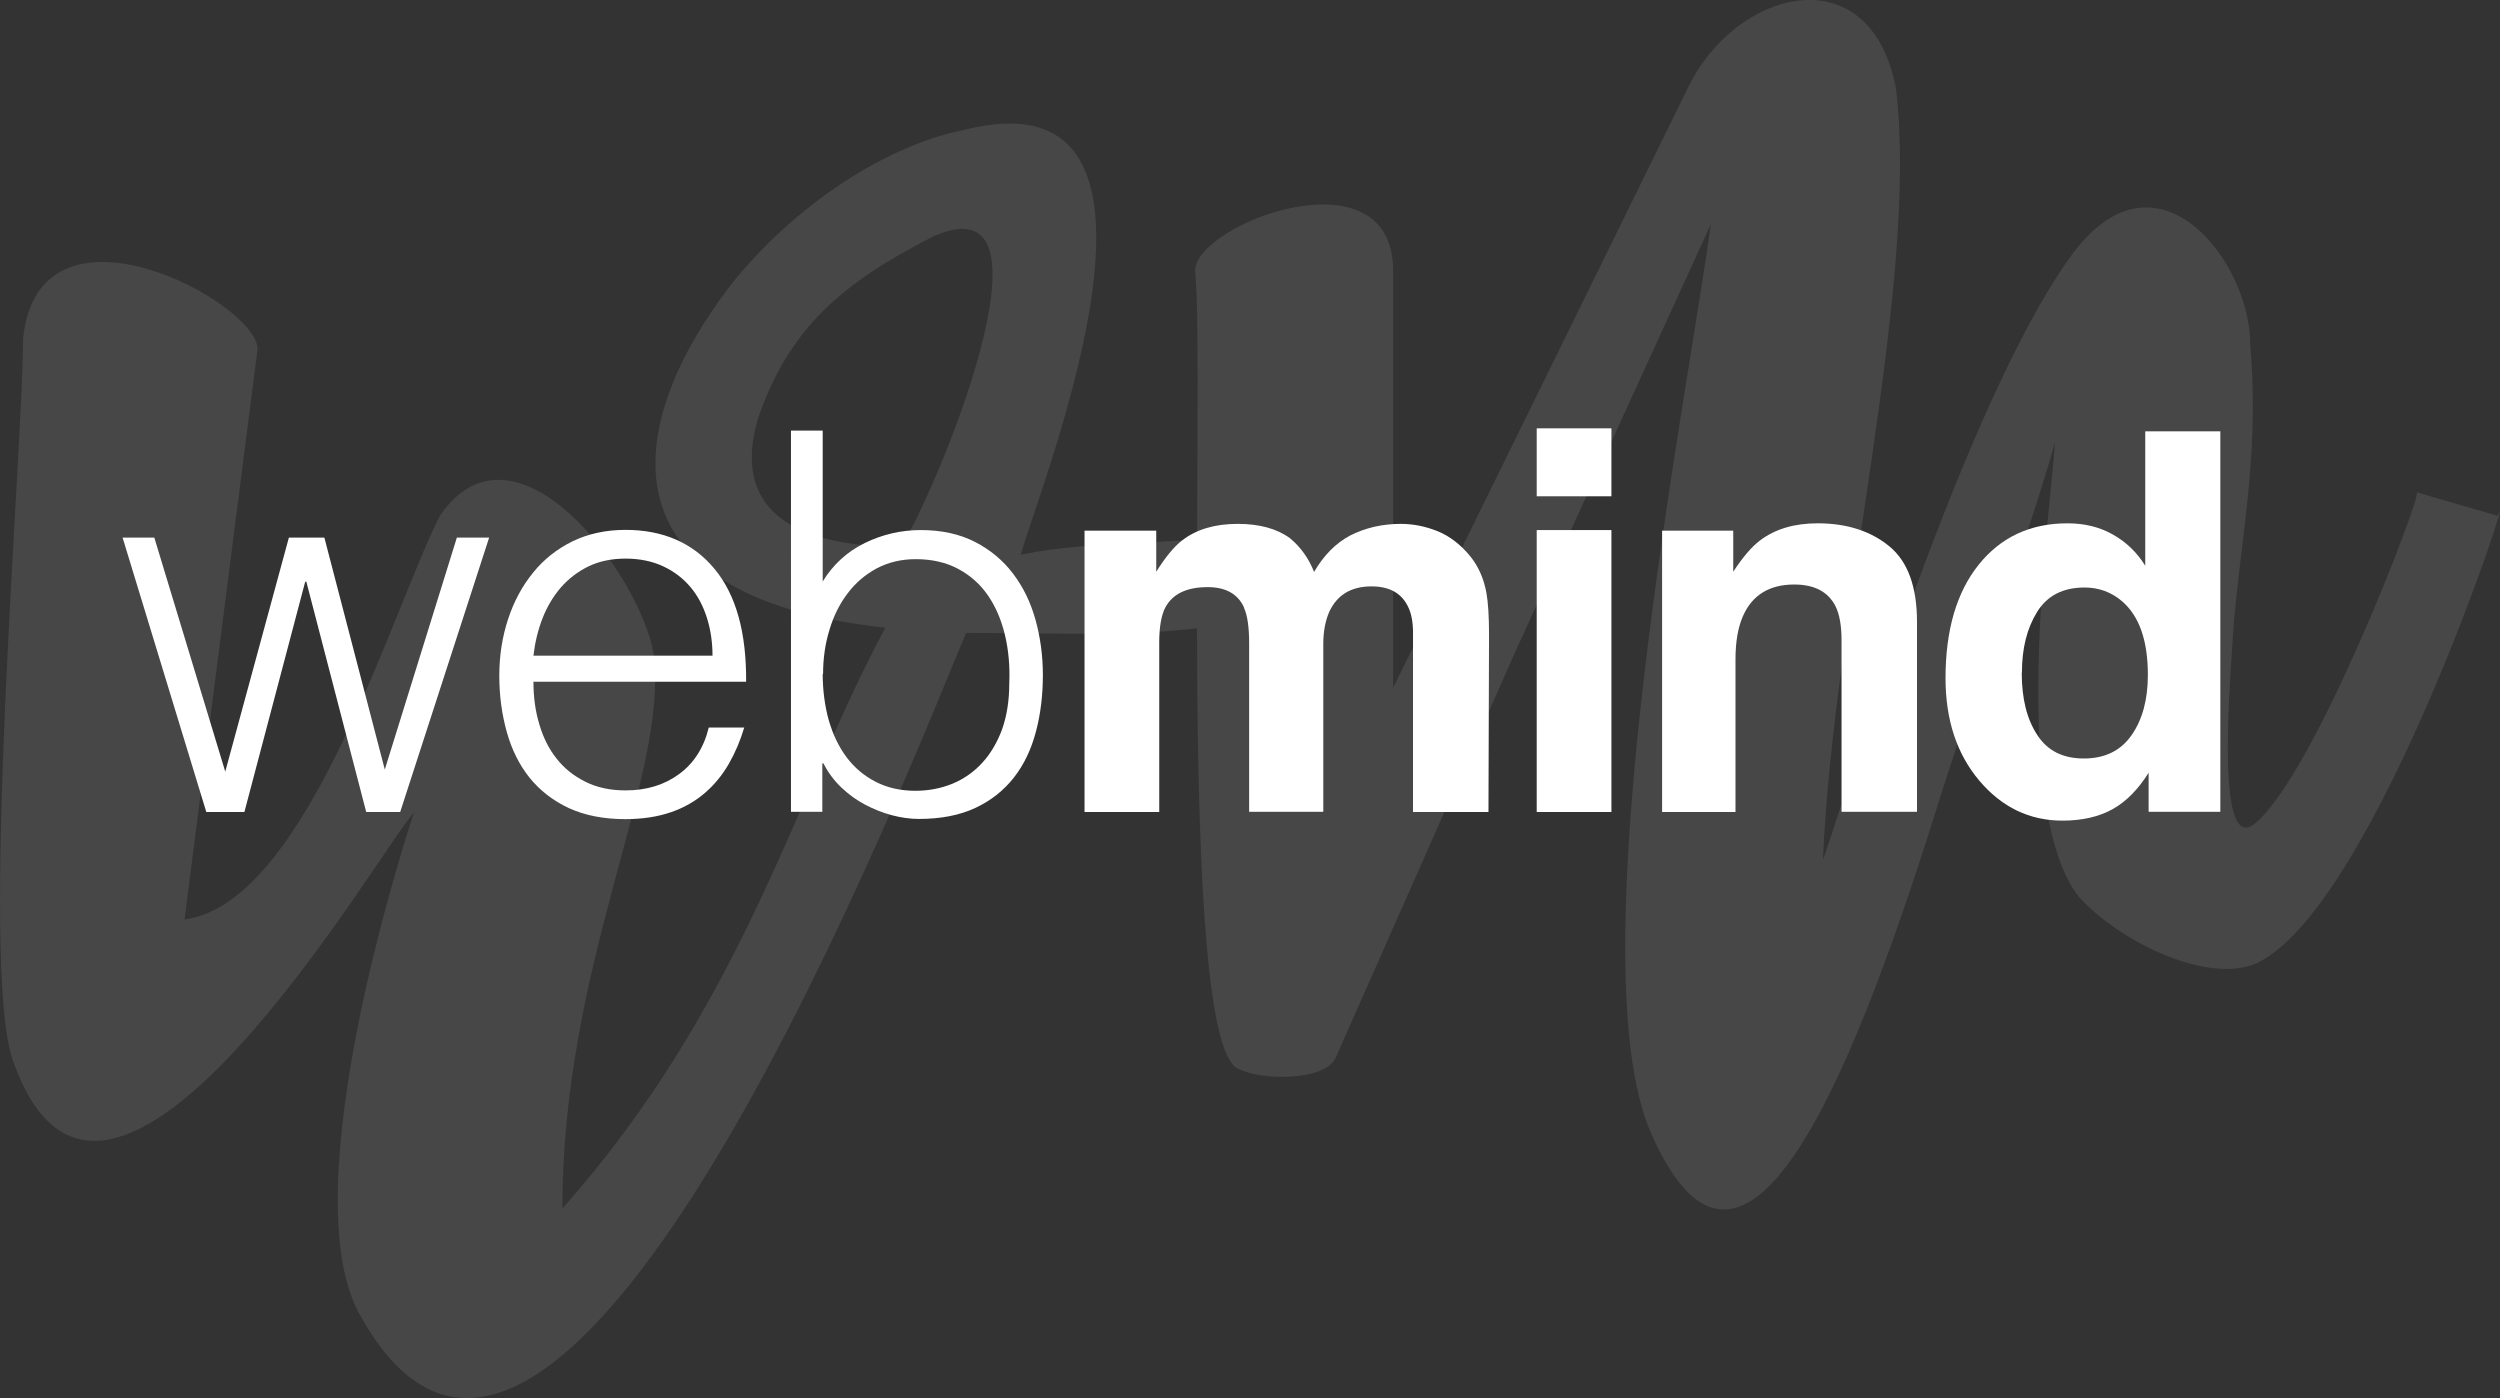 <?xml version="1.0" encoding="UTF-8"?>
<svg id="Layer_1" data-name="Layer 1" xmlns="http://www.w3.org/2000/svg" viewBox="0 0 133.19 74.48">
  <rect x="0" y="0" width="133.19" height="74.48" fill="#333333" stroke="none"/>
  <defs>
    <style>
      .cls-1 {
        opacity: .1;
      }

      .cls-2 {
        fill: #fff;
      }
    </style>
  </defs>
  <g class="cls-1">
    <path class="cls-2" d="M9.84,48.98c6.52-.83,11.1-16.65,13.6-21.51,4.02-5.83,10.69,3.19,11.38,7.36,.83,6.52-4.86,16.38-4.86,29.56,9.71-10.96,12.35-21.93,17.21-30.95-15.54-1.67-13.88-10.96-8.19-18.32,3.33-4.16,8.19-7.36,12.35-8.19,13.04-3.33,4.3,18.32,3.05,22.62,4.02-.83,8.47-.42,12.49-1.25l-.83,4.86c-4.86,.83-8.88,.56-14.57,.56-2.5,5.83-21.51,55.37-32.2,36.5-4.03-6.66,2.78-26.92,2.78-26.92-1.67,1.67-16.38,27.48-21.37,13.18-1.8-5.13,.55-32.75,.55-38.44,.83-8.19,12.49-1.94,12.49,.56l-3.89,30.39ZM49.67,12.62c-4.86,2.5-7.63,4.86-9.3,9.71-1.67,5.83,3.61,6.8,7.63,6.8,1.67-2.5,9.02-19.85,1.67-16.51Z"/>
    <path class="cls-2" d="M74.23,36.63l15.68-31.92c2.5-5.27,9.71-7.22,11.1,0,1.25,10.41-3.33,28.03-3.89,41.08,.56-1.25,7.08-23.45,13.05-31.92,4.58-6.66,9.71,0,9.71,4.44,.56,6.52-.69,10.96-.97,16.38-.14,2.22-.83,10.96,1.25,9.16,3.19-2.64,8.88-17.49,8.6-17.62l4.3,1.25c1.11-2.64-6.38,20.4-12.63,23.73-2.5,1.39-7.49-.97-9.71-3.47-3.89-5.13-1.25-22.21-1.25-24.15-.69,2.64-3.19,9.85-5.97,18.46-4.44,14.29-10.41,29.98-15.54,18.32-4.02-9.16,1.94-39.27,3.19-48.43l-10.41,22.76-9.58,21.65c-.56,1.25-4.02,1.25-5.27,.55-3.19-1.94-1.67-37.19-2.22-42.47,0-2.5,10.55-6.52,10.55,0v22.2Z"/>
  </g>
  <g>
    <path class="cls-2" d="M20.5,41l3.84-12.36h1.72l-4.74,14.62h-1.81l-3.19-12.27h-.06l-3.24,12.27h-2.03l-4.46-14.62h1.69l3.78,12.47,3.39-12.47h1.89l3.22,12.36Z"/>
    <path class="cls-2" d="M28.42,36.34c0,.79,.1,1.54,.31,2.24,.21,.71,.51,1.32,.92,1.83,.4,.52,.92,.93,1.54,1.24,.62,.31,1.33,.46,2.14,.46,1.11,0,2.06-.29,2.85-.87s1.32-1.41,1.58-2.48h1.89c-.21,.7-.48,1.34-.82,1.93-.34,.59-.76,1.11-1.27,1.55-.51,.44-1.11,.79-1.81,1.03-.7,.24-1.5,.37-2.43,.37-1.17,0-2.17-.2-3.02-.59-.85-.4-1.54-.94-2.09-1.62-.55-.69-.95-1.5-1.21-2.43-.26-.93-.4-1.93-.4-3s.16-2.08,.47-3.02,.75-1.76,1.33-2.47c.57-.71,1.27-1.26,2.1-1.67,.83-.4,1.77-.61,2.82-.61,2.01,0,3.59,.69,4.74,2.07,1.15,1.38,1.71,3.39,1.69,6.02h-11.34Zm9.54-1.41c0-.71-.1-1.39-.3-2.02-.2-.63-.49-1.18-.88-1.64s-.87-.83-1.45-1.1c-.58-.27-1.25-.41-2-.41s-1.42,.14-1.99,.42c-.57,.28-1.06,.66-1.47,1.13-.4,.47-.73,1.02-.97,1.64-.24,.62-.4,1.28-.48,1.98h9.54Z"/>
    <path class="cls-2" d="M43.83,43.25h-1.69V22.94h1.69v8.04c.55-.9,1.29-1.58,2.24-2.05,.95-.46,1.94-.69,2.98-.69,1.11,0,2.07,.21,2.89,.63,.82,.42,1.5,.99,2.03,1.69,.54,.71,.94,1.53,1.2,2.47,.26,.94,.39,1.92,.39,2.93,0,1.07-.12,2.08-.37,3.02-.25,.94-.63,1.75-1.17,2.44-.54,.69-1.22,1.23-2.05,1.62-.83,.39-1.83,.59-3.02,.59-.47,0-.95-.07-1.44-.2s-.96-.32-1.42-.56c-.46-.24-.88-.55-1.27-.92-.39-.37-.7-.79-.95-1.28h-.06v2.57Zm0-7.36c0,.88,.11,1.71,.32,2.47,.22,.76,.53,1.42,.95,1.98s.93,.99,1.55,1.31c.62,.32,1.33,.48,2.12,.48,.71,0,1.37-.13,1.98-.38,.6-.25,1.13-.62,1.58-1.11s.8-1.09,1.06-1.79c.25-.71,.38-1.52,.38-2.44,.04-.92-.04-1.78-.23-2.58-.19-.8-.49-1.5-.9-2.1-.41-.6-.95-1.08-1.59-1.42-.65-.35-1.41-.52-2.27-.52-.77,0-1.46,.17-2.07,.49-.61,.33-1.13,.77-1.55,1.33-.42,.55-.75,1.2-.97,1.95-.23,.74-.34,1.53-.34,2.36Z"/>
    <path class="cls-2" d="M66.28,32.37c-.33-.73-.98-1.09-1.94-1.09-1.12,0-1.87,.36-2.26,1.09-.21,.41-.32,1.03-.32,1.85v9.04h-3.98v-14.99h3.82v2.19c.49-.78,.95-1.34,1.38-1.67,.76-.59,1.75-.88,2.96-.88,1.15,0,2.08,.25,2.78,.76,.57,.47,1,1.07,1.29,1.8,.51-.88,1.15-1.53,1.92-1.94,.81-.41,1.71-.62,2.7-.62,.66,0,1.31,.13,1.96,.39,.64,.26,1.23,.71,1.75,1.35,.42,.52,.71,1.17,.85,1.93,.09,.5,.14,1.24,.14,2.22l-.03,9.46h-4.02v-9.56c0-.57-.09-1.04-.28-1.41-.35-.7-.99-1.05-1.93-1.05-1.08,0-1.83,.45-2.25,1.35-.21,.48-.32,1.05-.32,1.72v8.94h-3.95v-8.94c0-.89-.09-1.54-.28-1.94Z"/>
    <path class="cls-2" d="M85.85,22.82v3.62h-3.98v-3.62h3.98Zm0,5.42v15.02h-3.98v-15.02h3.98Z"/>
    <path class="cls-2" d="M95.59,31.14c-1.33,0-2.25,.57-2.74,1.7-.26,.6-.39,1.36-.39,2.29v8.13h-3.91v-14.99h3.79v2.19c.5-.77,.98-1.33,1.43-1.67,.81-.61,1.83-.91,3.07-.91,1.55,0,2.82,.41,3.81,1.22,.99,.81,1.48,2.16,1.48,4.04v10.11h-4.02v-9.13c0-.79-.11-1.4-.32-1.82-.39-.77-1.12-1.16-2.2-1.16Z"/>
    <path class="cls-2" d="M118.29,22.97v20.28h-3.82v-2.08c-.56,.89-1.2,1.54-1.92,1.94-.72,.4-1.61,.61-2.67,.61-1.75,0-3.23-.71-4.43-2.13-1.2-1.42-1.8-3.24-1.8-5.46,0-2.56,.59-4.58,1.77-6.05,1.18-1.47,2.76-2.2,4.73-2.2,.91,0,1.72,.2,2.42,.6,.71,.4,1.28,.95,1.72,1.66v-7.16h3.98Zm-10.58,12.87c0,1.39,.28,2.49,.83,3.32,.54,.84,1.37,1.25,2.48,1.25s1.96-.41,2.54-1.24c.58-.83,.87-1.9,.87-3.21,0-1.84-.46-3.15-1.39-3.94-.57-.48-1.23-.72-1.98-.72-1.15,0-1.99,.43-2.53,1.3s-.81,1.94-.81,3.23Z"/>
  </g>
</svg>